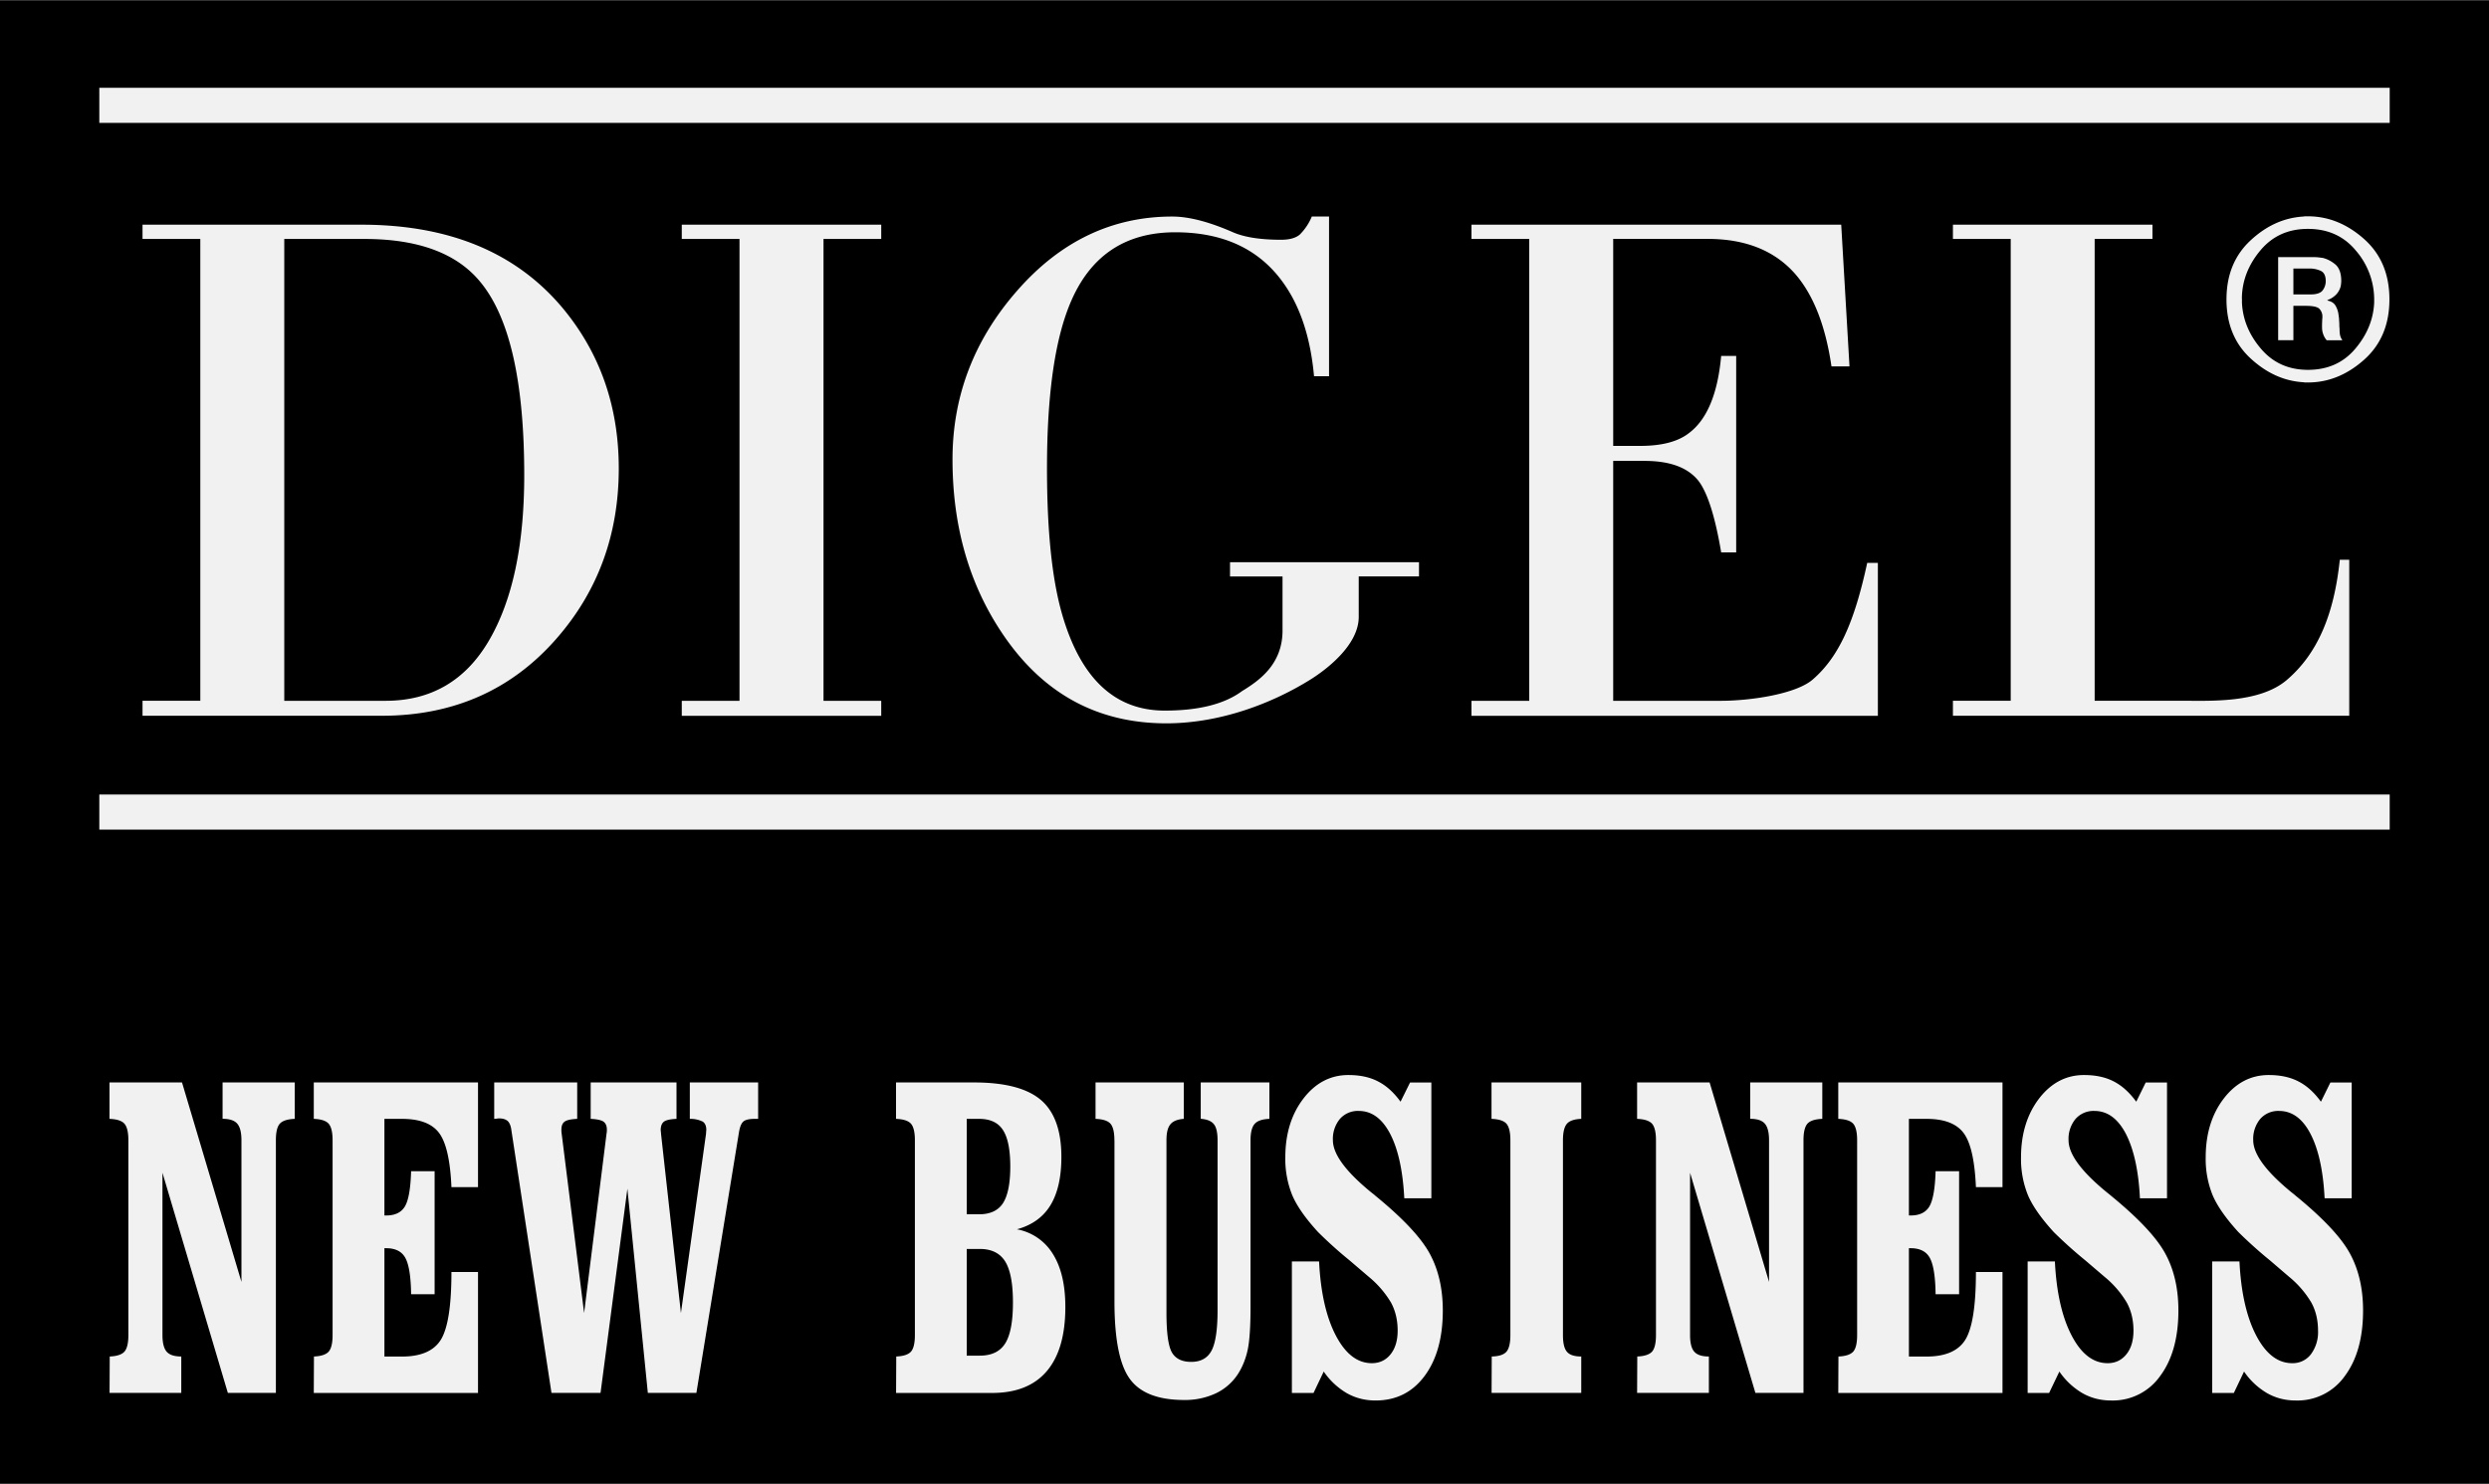 <svg xmlns="http://www.w3.org/2000/svg" width="2500" height="1491" viewBox="0 0 43.937 26.197"><path d="M0 0h43.937v26.197H0V0z"/><path d="M41.47 9.882v2.753h-6.996v-.265h1.02V4.216h-1.02v-.252h3.522v.251h-1.02v8.155h1.536c.495 0 1.371.047 1.856-.367.547-.468.835-1.163.935-2.122h.167v.001zM33.149 9.936v2.7h-7.174v-.265h1.02V4.216h-1.02v-.252h6.527l.146 2.502h-.318c-.106-.724-.322-1.271-.649-1.642-.362-.406-.874-.609-1.536-.609h-1.668V7.87h.477c.379 0 .667-.075.86-.226.318-.238.508-.692.569-1.363h.265V9.75h-.265c-.106-.627-.238-1.046-.397-1.258-.186-.238-.503-.357-.953-.357h-.556v4.236h1.893c.538 0 1.333-.12 1.628-.375.459-.397.734-1.002.963-2.061h.188v.001zM25.049 10.175h-1.064v.707c.006.519-.61.963-.856 1.116-.65.405-1.57.771-2.541.771-1.201 0-2.154-.512-2.86-1.536-.609-.882-.914-1.924-.914-3.124 0-1.121.382-2.116 1.146-2.985.763-.87 1.675-1.304 2.734-1.304.291 0 .648.092 1.072.278.203.088.485.132.848.132.149 0 .26-.031.331-.092a.986.986 0 0 0 .212-.318h.304v2.82h-.265c-.062-.688-.247-1.245-.556-1.668-.424-.583-1.055-.874-1.894-.874-.865 0-1.474.397-1.827 1.191-.291.653-.437 1.646-.437 2.979 0 1.094.088 1.951.265 2.568.327 1.139.931 1.708 1.814 1.708.6 0 1.054-.115 1.364-.344.3-.184.715-.47.715-1.071v-.953h-.927v-.252h3.336v.251zM15.556 12.636h-3.521v-.265h1.019V4.216h-1.019v-.252h3.521v.252h-1.019v8.155h1.019v.265zM9.254 8.386c0-1.642-.256-2.776-.768-3.402-.414-.512-1.098-.768-2.051-.768H5.018v8.155h1.787c.803 0 1.412-.355 1.827-1.065.415-.711.622-1.684.622-2.92zm1.669-.119c0 1.165-.366 2.167-1.099 3.005-.794.909-1.823 1.363-3.084 1.363H2.516v-.265h1.02V4.216h-1.02v-.252h3.866c1.544 0 2.727.49 3.548 1.469.662.795.993 1.74.993 2.834zM1.753 1.547h40.431v.619H1.753v-.619zM1.753 14.026h40.431v.62H1.753v-.62zM2.868 23.571c0 .138.025.236.074.293.05.057.136.085.258.085v.643H1.934l.003-.643c.126-.005.213-.034.259-.085s.07-.15.07-.293v-3.44c0-.144-.024-.241-.07-.293s-.134-.08-.263-.085v-.643h1.28l1.049 3.522V20.13c0-.138-.025-.236-.075-.293-.049-.057-.136-.085-.258-.085v-.642h1.274v.643c-.128.005-.216.033-.263.085s-.07.149-.07.293v4.461h-.848l-1.154-3.887v2.866zm2.671 1.021l.003-.643c.126-.005.213-.034.259-.085s.07-.15.07-.293v-3.44c0-.144-.024-.241-.07-.293s-.134-.08-.262-.085v-.643h2.899v1.849h-.469c-.02-.466-.091-.784-.215-.953s-.344-.253-.658-.253h-.31v1.706h.031c.159 0 .269-.054.333-.164.063-.11.098-.316.107-.618h.415v2.173h-.415c-.004-.312-.038-.526-.102-.642-.062-.114-.176-.171-.338-.171h-.031v1.913h.31c.337 0 .567-.101.689-.302.122-.203.184-.599.184-1.191h.469v2.136H5.539v-.001zm6.924-4.574l.002-.036a.337.337 0 0 0 .003-.036c0-.067-.021-.115-.062-.144a.492.492 0 0 0-.229-.049v-.643h1.206v.643h-.061c-.098 0-.165.016-.201.048-.035.031-.061.095-.077.193l-.751 4.598h-.857l-.361-3.606-.474 3.606h-.866l-.708-4.639c-.009-.072-.029-.125-.062-.159-.035-.032-.085-.049-.156-.049a.261.261 0 0 0-.04.004c-.017.002-.032.004-.045.004v-.643h1.465v.643c-.109.005-.184.021-.222.049-.039.028-.057.076-.057.143a.487.487 0 0 0 .005.072l.396 3.164.396-3.167.004-.026a.419.419 0 0 0 .002-.042c0-.067-.02-.115-.06-.144-.039-.027-.115-.044-.226-.049v-.643h1.515v.643c-.109.005-.184.021-.221.049-.038.028-.058.079-.058.151l.003.029a.249.249 0 0 1 .003.036l.351 3.164.443-3.164zM17.065 22.051v1.883h.231c.208 0 .358-.072.449-.217.091-.146.136-.386.136-.722 0-.334-.045-.575-.137-.724-.092-.147-.242-.221-.448-.221h-.231v.001zm0-2.298v1.685h.218c.197 0 .337-.066.422-.196.085-.132.129-.348.129-.646 0-.297-.043-.513-.129-.645-.085-.133-.226-.198-.422-.198h-.218zm-1.247 4.839l.003-.643c.126-.005.213-.034.259-.085s.07-.15.07-.293v-3.44c0-.144-.024-.241-.07-.293s-.134-.08-.263-.085v-.643h1.377c.546 0 .939.103 1.181.31.241.206.361.542.361 1.005 0 .359-.065.643-.193.853s-.325.352-.592.425a.943.943 0 0 1 .637.439c.146.234.218.545.218.934 0 .497-.109.874-.327 1.131s-.54.386-.967.386h-1.694v-.001zM19.672 20.131c0-.144-.024-.241-.07-.293-.047-.052-.134-.08-.263-.085v-.643h1.558v.643c-.111.008-.191.04-.237.097-.047.057-.069.149-.069.281v3.044c0 .354.032.59.096.702.065.112.179.167.341.167.169 0 .288-.066.359-.199.07-.132.106-.369.106-.708V20.13c0-.133-.021-.229-.066-.284-.044-.055-.122-.086-.231-.094v-.642h1.212v.643c-.126.005-.214.035-.261.09-.048.055-.072.152-.072.288v2.946c0 .344-.017.596-.05.753-.034.158-.09.298-.168.422a.956.956 0 0 1-.391.346 1.279 1.279 0 0 1-.562.119c-.46 0-.78-.124-.96-.373-.181-.248-.271-.704-.271-1.369v-2.844h-.001zM22.805 24.592v-2.321h.48c.027.547.126.983.296 1.308.17.325.381.488.635.488.137 0 .248-.053.331-.157s.125-.244.125-.417c0-.185-.039-.35-.116-.494a1.75 1.75 0 0 0-.396-.459l-.332-.284a7.518 7.518 0 0 1-.563-.506c-.222-.243-.373-.459-.454-.65a1.702 1.702 0 0 1-.122-.666c0-.415.107-.763.32-1.04s.478-.415.794-.415c.203 0 .377.037.523.113.147.075.279.195.397.358l.168-.339h.376v2.044h-.478c-.025-.489-.109-.869-.25-1.139-.142-.27-.326-.403-.554-.403a.42.42 0 0 0-.333.142.552.552 0 0 0-.123.375c0 .246.225.551.674.919.033.026.056.043.07.057.485.396.806.737.962 1.021.156.285.234.622.234 1.01 0 .484-.108.87-.323 1.158s-.503.431-.864.431c-.186 0-.354-.043-.507-.129a1.285 1.285 0 0 1-.408-.382l-.18.378h-.382v-.001zM27.913 19.11v.643c-.125.005-.21.035-.255.089s-.068.151-.068.289v3.44c0 .141.023.24.071.295.047.056.132.083.252.083v.643H26.33l.003-.643c.125-.003.21-.03.258-.083.047-.053.071-.152.071-.295v-3.44c0-.144-.024-.241-.07-.293s-.134-.08-.263-.085v-.643h1.584zM29.834 23.571c0 .138.024.236.074.293.05.057.136.085.258.085v.643h-1.267l.003-.643c.127-.005.213-.034.26-.085.046-.051.07-.15.07-.293v-3.44c0-.144-.024-.241-.07-.293-.047-.052-.134-.08-.263-.085v-.643h1.28l1.049 3.522V20.13c0-.138-.025-.236-.075-.293-.049-.057-.136-.085-.258-.085v-.642h1.273v.643c-.128.005-.216.033-.262.085s-.07.149-.07.293v4.461h-.849l-1.153-3.887v2.866zM32.45 24.592l.003-.643c.127-.005.213-.034.26-.085.046-.051.07-.15.07-.293v-3.44c0-.144-.024-.241-.07-.293-.047-.052-.134-.08-.263-.085v-.643h2.899v1.849h-.469c-.02-.466-.091-.784-.215-.953-.125-.169-.344-.253-.658-.253h-.31v1.706h.031c.158 0 .269-.054.333-.164.062-.11.098-.316.107-.618h.415v2.173h-.415c-.004-.312-.038-.526-.102-.642-.062-.114-.176-.171-.338-.171h-.031v1.913h.31c.337 0 .567-.101.689-.302.122-.203.184-.599.184-1.191h.469v2.136H32.45v-.001zM35.793 24.592v-2.321h.481c.027.547.126.983.296 1.308.169.325.381.488.635.488.137 0 .247-.053.331-.157s.125-.244.125-.417c0-.185-.039-.35-.117-.494a1.732 1.732 0 0 0-.396-.459l-.332-.284a7.84 7.84 0 0 1-.564-.506c-.221-.243-.373-.459-.454-.65a1.702 1.702 0 0 1-.122-.666c0-.415.107-.763.319-1.04.213-.277.478-.415.794-.415.203 0 .377.037.524.113.146.075.278.195.397.358l.167-.339h.376v2.044h-.478c-.024-.489-.109-.869-.249-1.139-.142-.27-.326-.403-.555-.403a.423.423 0 0 0-.333.142.552.552 0 0 0-.123.375c0 .246.225.551.674.919.032.026.055.043.07.057.484.396.806.737.961 1.021.157.285.234.622.234 1.01 0 .484-.108.87-.323 1.158a1.023 1.023 0 0 1-.864.431c-.186 0-.354-.043-.506-.129a1.275 1.275 0 0 1-.408-.382l-.181.378h-.379v-.001zM39.051 24.592v-2.321h.481c.027.547.126.983.296 1.308s.381.488.635.488a.402.402 0 0 0 .33-.157.652.652 0 0 0 .126-.417c0-.185-.039-.35-.117-.494a1.732 1.732 0 0 0-.396-.459l-.331-.284a7.84 7.84 0 0 1-.564-.506c-.221-.243-.372-.459-.453-.65a1.702 1.702 0 0 1-.122-.666c0-.415.106-.763.319-1.04s.478-.415.794-.415c.203 0 .377.037.524.113.147.075.279.195.397.358l.167-.339h.376v2.044h-.478c-.025-.489-.109-.869-.25-1.139-.141-.27-.326-.403-.554-.403a.423.423 0 0 0-.333.142.552.552 0 0 0-.123.375c0 .246.225.551.674.919.033.026.055.043.07.057.485.396.806.737.961 1.021.156.285.234.622.234 1.01 0 .484-.108.87-.323 1.158a1.023 1.023 0 0 1-.864.431c-.186 0-.354-.043-.506-.129a1.275 1.275 0 0 1-.408-.382l-.18.378h-.382v-.001zM39.303 5.283c0-.431.141-.777.423-1.04s.594-.403.935-.423c.012-.003.024-.004.038-.004h.055c.354.003.681.137.979.402.298.266.446.621.446 1.065s-.148.799-.446 1.065c-.298.265-.624.399-.979.402H40.699a.153.153 0 0 1-.038-.004c-.341-.02-.652-.161-.935-.423s-.423-.609-.423-1.04zm.273 0V5.341c.014.296.126.568.337.815s.487.371.828.371c.347 0 .625-.124.834-.371.21-.247.321-.519.335-.815v-.027-.031-.006-.006a1.322 1.322 0 0 0-.321-.847c-.211-.257-.494-.386-.849-.386-.347 0-.625.126-.836.377s-.321.528-.329.83v.021a.103.103 0 0 1 .001.017zm.641-.746h.638c.022 0 .046.001.071.004l.075.009c.081.02.156.059.225.117.068.059.103.156.103.293a.678.678 0 0 1-.009.088.338.338 0 0 1-.069.136.398.398 0 0 1-.166.111v.008c.067.014.114.043.141.088a.41.41 0 0 1 .052.143l.009.063a.39.39 0 0 1 .004.059.705.705 0 0 1 .004.076c0 .022.001.043.004.063 0 .042.002.076.006.103a.25.25 0 0 0 .033.09c.004.006.008.011.01.017h-.276a.346.346 0 0 1-.082-.226c-.001-.039 0-.076.002-.109 0-.014 0-.028.002-.042s.002-.026.002-.038a.193.193 0 0 0-.051-.138c-.033-.037-.114-.055-.243-.055h-.218v.607h-.269V4.537h.002zm.268.658h.306c.103 0 .173-.024.209-.071a.266.266 0 0 0 .055-.164c0-.092-.029-.152-.086-.18a.473.473 0 0 0-.208-.042h-.277v.457h.001z" fill="#f1f1f1"/></svg>